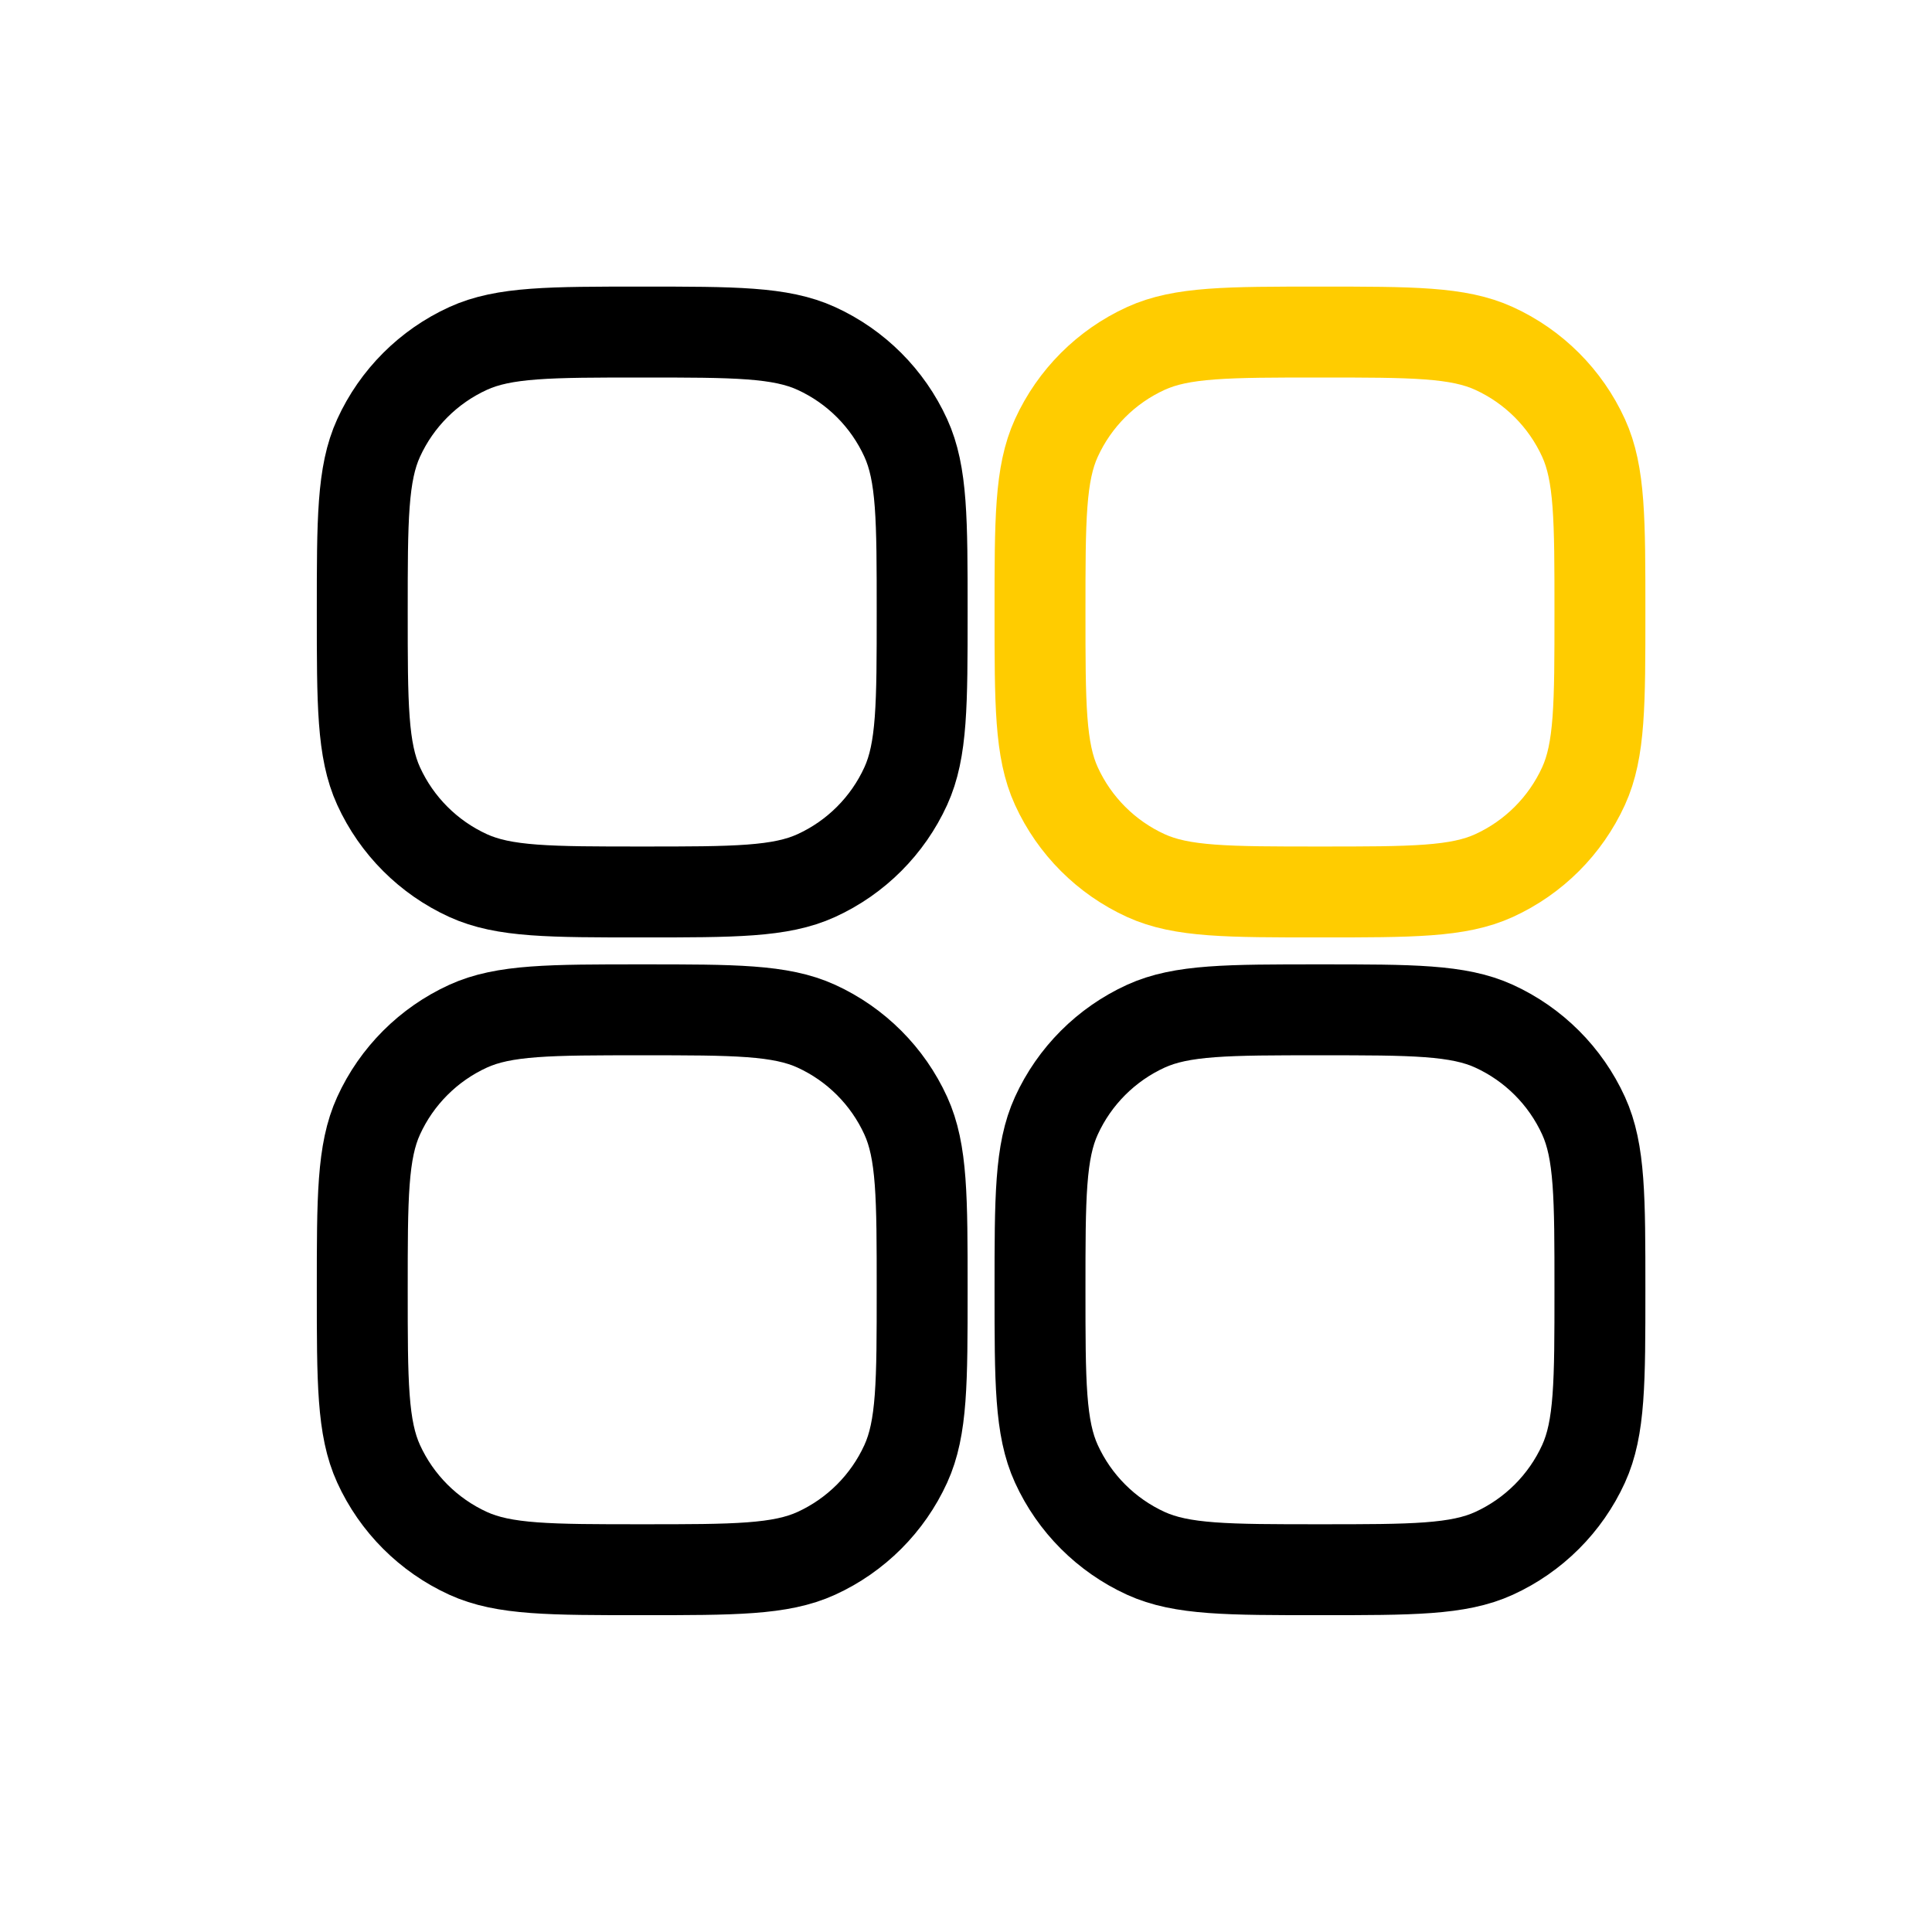<svg width="85" height="85" viewBox="0 0 85 85" fill="none" xmlns="http://www.w3.org/2000/svg">
<path d="M15.938 26.926C15.938 22.871 15.938 20.844 16.658 19.267C17.454 17.524 18.852 16.126 20.595 15.33C22.172 14.609 24.2 14.609 28.254 14.609C32.309 14.609 34.336 14.609 35.914 15.33C37.657 16.126 39.054 17.524 39.85 19.267C40.571 20.844 40.571 22.871 40.571 26.926C40.571 30.981 40.571 33.008 39.85 34.586C39.054 36.328 37.657 37.726 35.914 38.522C34.336 39.243 32.309 39.243 28.254 39.243C24.2 39.243 22.172 39.243 20.595 38.522C18.852 37.726 17.454 36.328 16.658 34.586C15.938 33.008 15.938 30.981 15.938 26.926Z" stroke="black" stroke-width="4" stroke-linecap="round" stroke-linejoin="round"/>
<path d="M45.756 26.926C45.756 22.871 45.756 20.844 46.477 19.267C47.273 17.524 48.67 16.126 50.413 15.33C51.991 14.609 54.018 14.609 58.073 14.609C62.128 14.609 64.155 14.609 65.732 15.33C67.475 16.126 68.873 17.524 69.669 19.267C70.39 20.844 70.39 22.871 70.39 26.926C70.39 30.981 70.39 33.008 69.669 34.586C68.873 36.328 67.475 37.726 65.732 38.522C64.155 39.243 62.128 39.243 58.073 39.243C54.018 39.243 51.991 39.243 50.413 38.522C48.67 37.726 47.273 36.328 46.477 34.586C45.756 33.008 45.756 30.981 45.756 26.926Z" stroke="#FFCC00" stroke-width="4" stroke-linecap="round" stroke-linejoin="round"/>
<path d="M15.938 56.745C15.938 52.69 15.938 50.662 16.658 49.085C17.454 47.342 18.852 45.945 20.595 45.148C22.172 44.428 24.2 44.428 28.254 44.428C32.309 44.428 34.336 44.428 35.914 45.148C37.657 45.945 39.054 47.342 39.85 49.085C40.571 50.662 40.571 52.69 40.571 56.745C40.571 60.799 40.571 62.827 39.85 64.404C39.054 66.147 37.657 67.544 35.914 68.341C34.336 69.061 32.309 69.061 28.254 69.061C24.2 69.061 22.172 69.061 20.595 68.341C18.852 67.544 17.454 66.147 16.658 64.404C15.938 62.827 15.938 60.799 15.938 56.745Z" stroke="black" stroke-width="4" stroke-linecap="round" stroke-linejoin="round"/>
<path d="M45.756 56.745C45.756 52.69 45.756 50.662 46.477 49.085C47.273 47.342 48.67 45.945 50.413 45.148C51.991 44.428 54.018 44.428 58.073 44.428C62.128 44.428 64.155 44.428 65.732 45.148C67.475 45.945 68.873 47.342 69.669 49.085C70.39 50.662 70.39 52.69 70.39 56.745C70.39 60.799 70.39 62.827 69.669 64.404C68.873 66.147 67.475 67.544 65.732 68.341C64.155 69.061 62.128 69.061 58.073 69.061C54.018 69.061 51.991 69.061 50.413 68.341C48.67 67.544 47.273 66.147 46.477 64.404C45.756 62.827 45.756 60.799 45.756 56.745Z" stroke="black" stroke-width="4" stroke-linecap="round" stroke-linejoin="round"/>
</svg>
